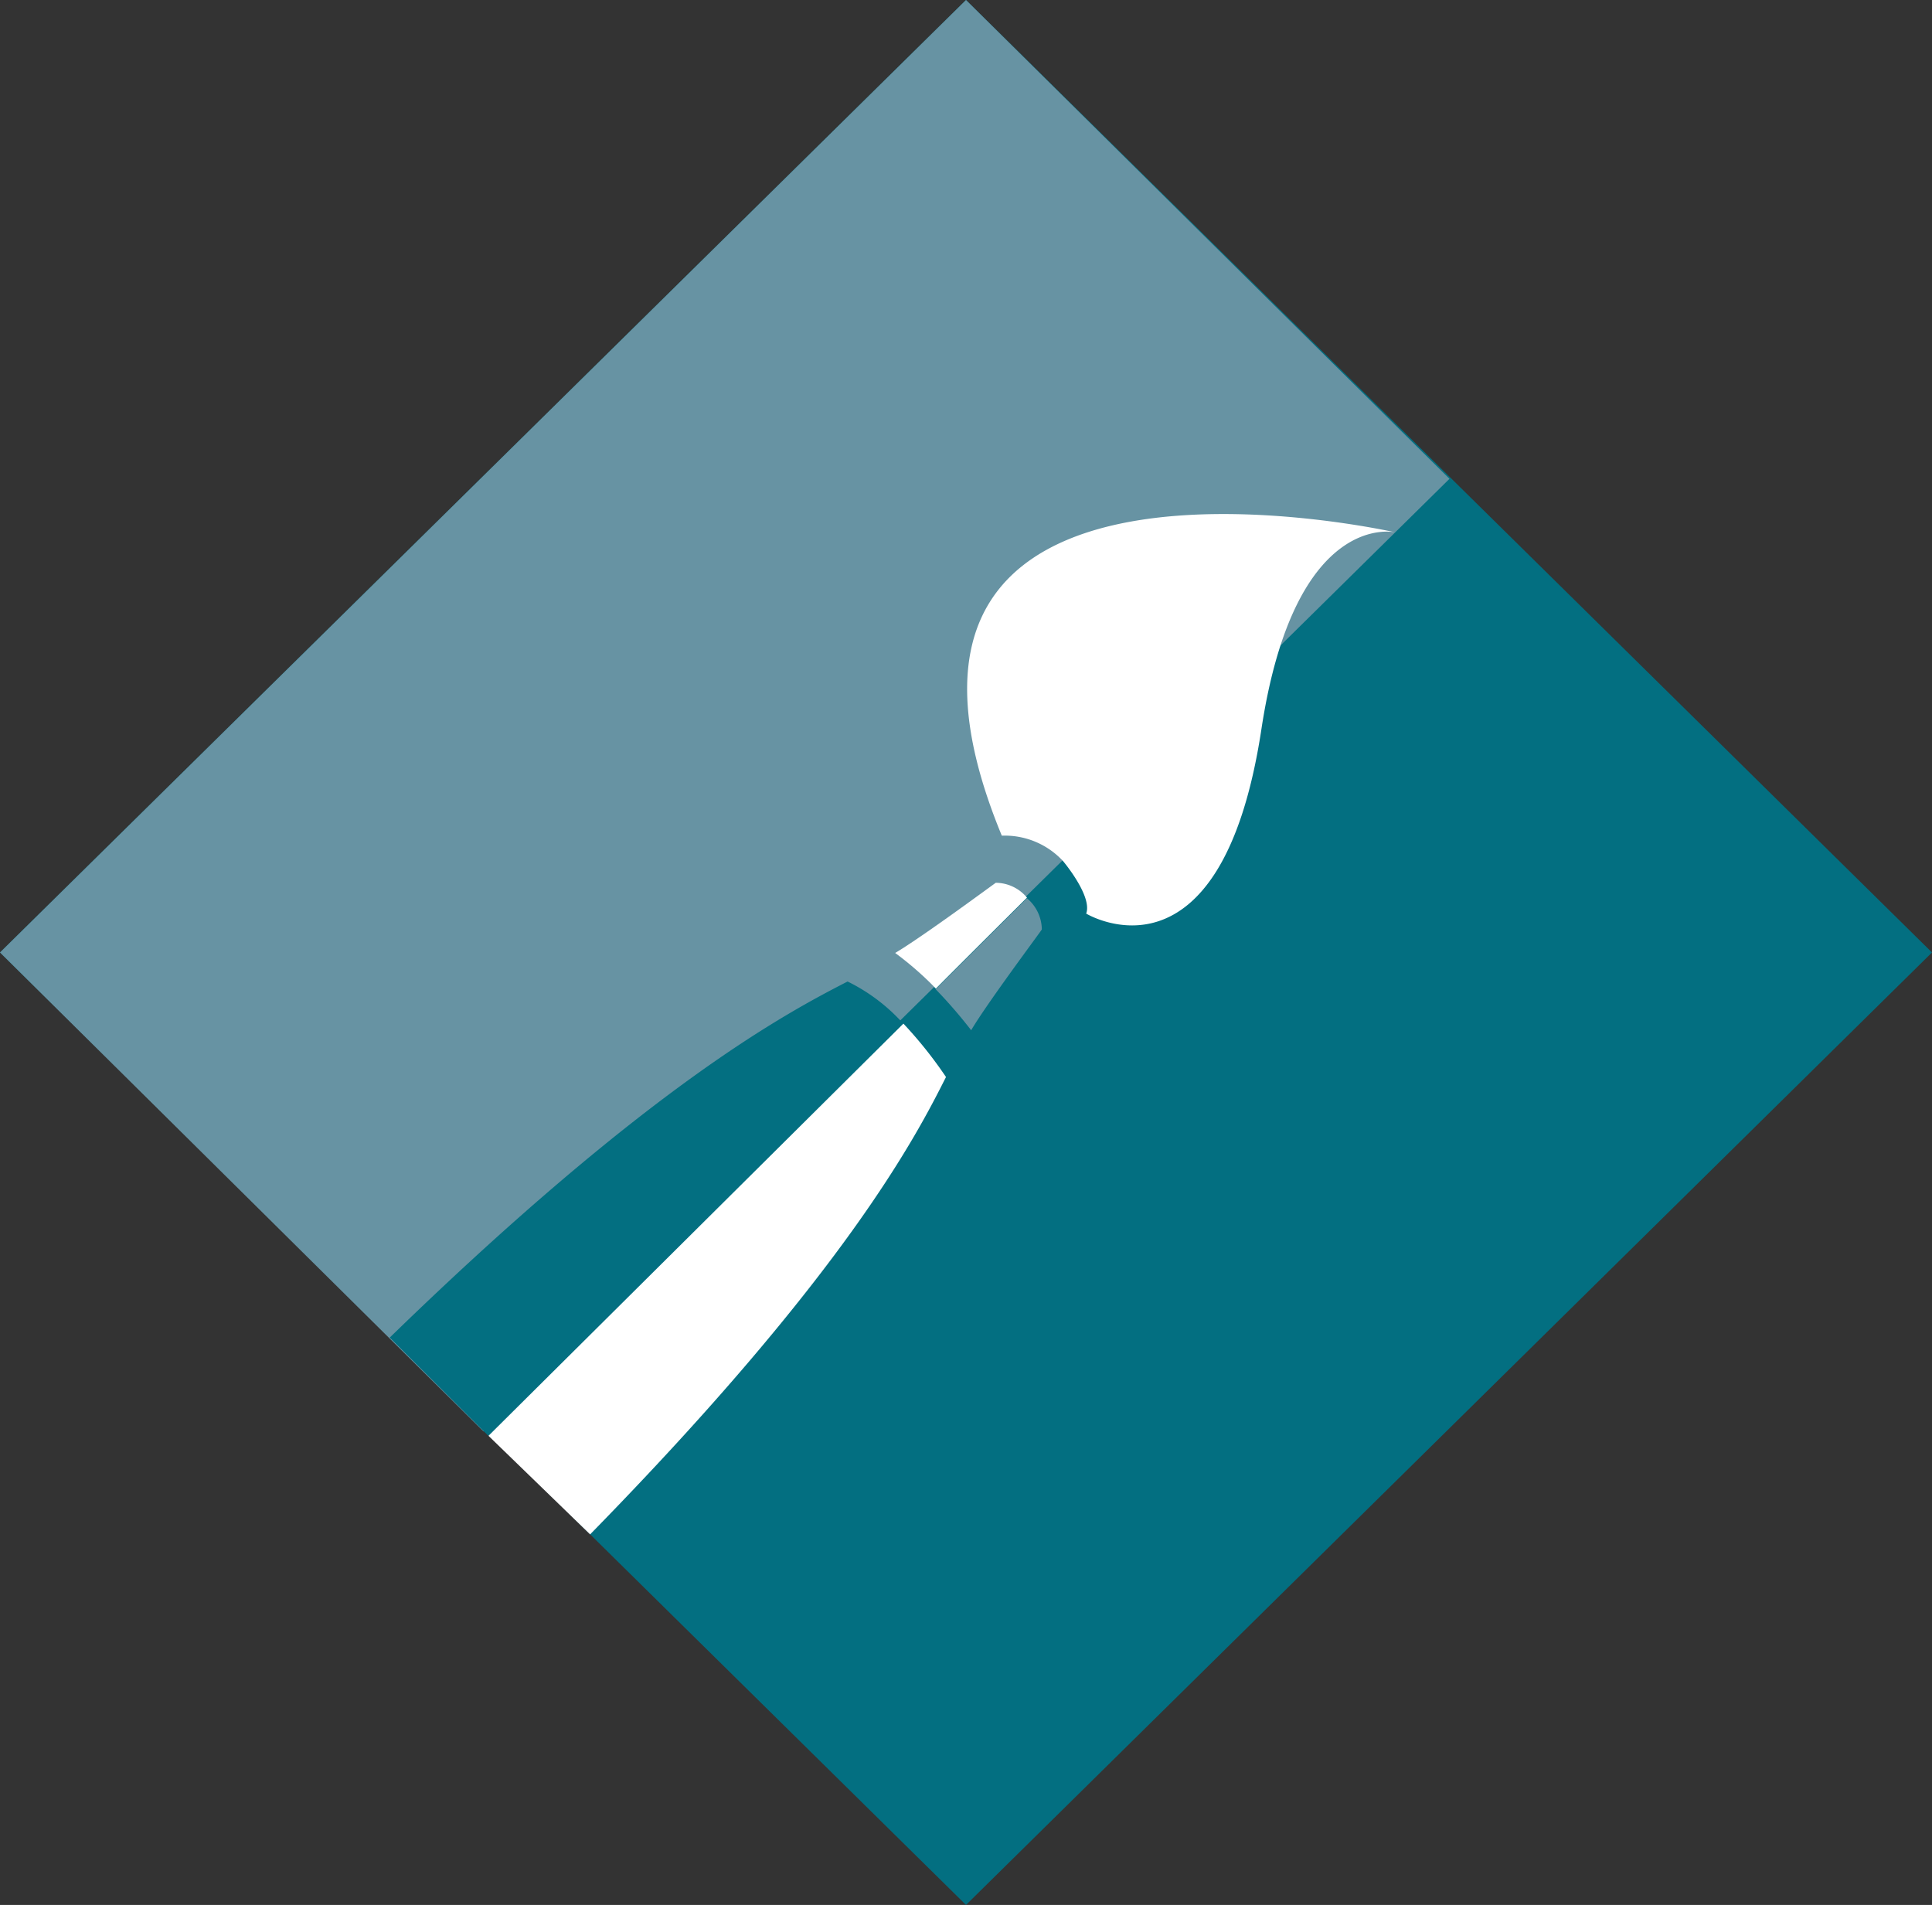 <svg xmlns="http://www.w3.org/2000/svg" viewBox="0 0 119.76 118.08"><rect x="0" y="0" width="119.76" height="118.08" fill="#333333" stroke="none"/><defs><style>.cls-1{fill:#036f81;}.cls-2{fill:#6793a3;}.cls-3{fill:#fff;}</style></defs><title>iconRecurso 32</title><g id="Capa_2" data-name="Capa 2"><g id="Capa_1-2" data-name="Capa 1"><polygon class="cls-1" points="59.88 0 119.76 59.04 59.88 118.08 0 59.04 59.88 0"></polygon><polygon class="cls-2" points="59.88 0 0 59.04 29.97 88.73 89.85 29.68 59.88 0"></polygon><path class="cls-3" d="M65.9,53.38s1.83,2.17,1.43,3.25c0,0,8.35,5.06,10.86-11.42C80.27,31.52,86.5,33,86.5,33S51,24.93,62.1,51.8A4.92,4.92,0,0,1,65.9,53.38Z"></path><path class="cls-3" d="M57.74,61l.27.28c1.25-1.26,5.65-5.64,5.65-5.64a2.54,2.54,0,0,0-1.93-.92c.1-.09-4.54,3.35-6.24,4.35A20.28,20.28,0,0,1,57.74,61Z"></path><path class="cls-2" d="M60.2,63.86c1-1.7,4.48-6.34,4.38-6.25a2.56,2.56,0,0,0-.92-1.93L58,61.32A30.15,30.15,0,0,1,60.2,63.86Z"></path><path class="cls-1" d="M30.27,89,56,63.45l-.31-.32a11.3,11.3,0,0,0-3.15-2.29c-3.9,2-12.41,6.54-28.38,22.07Z"></path><path class="cls-3" d="M36.58,95.11C52.35,79,56.74,70.54,58.64,66.76A26.33,26.33,0,0,0,56,63.45L30.28,89Z"></path></g></g></svg>